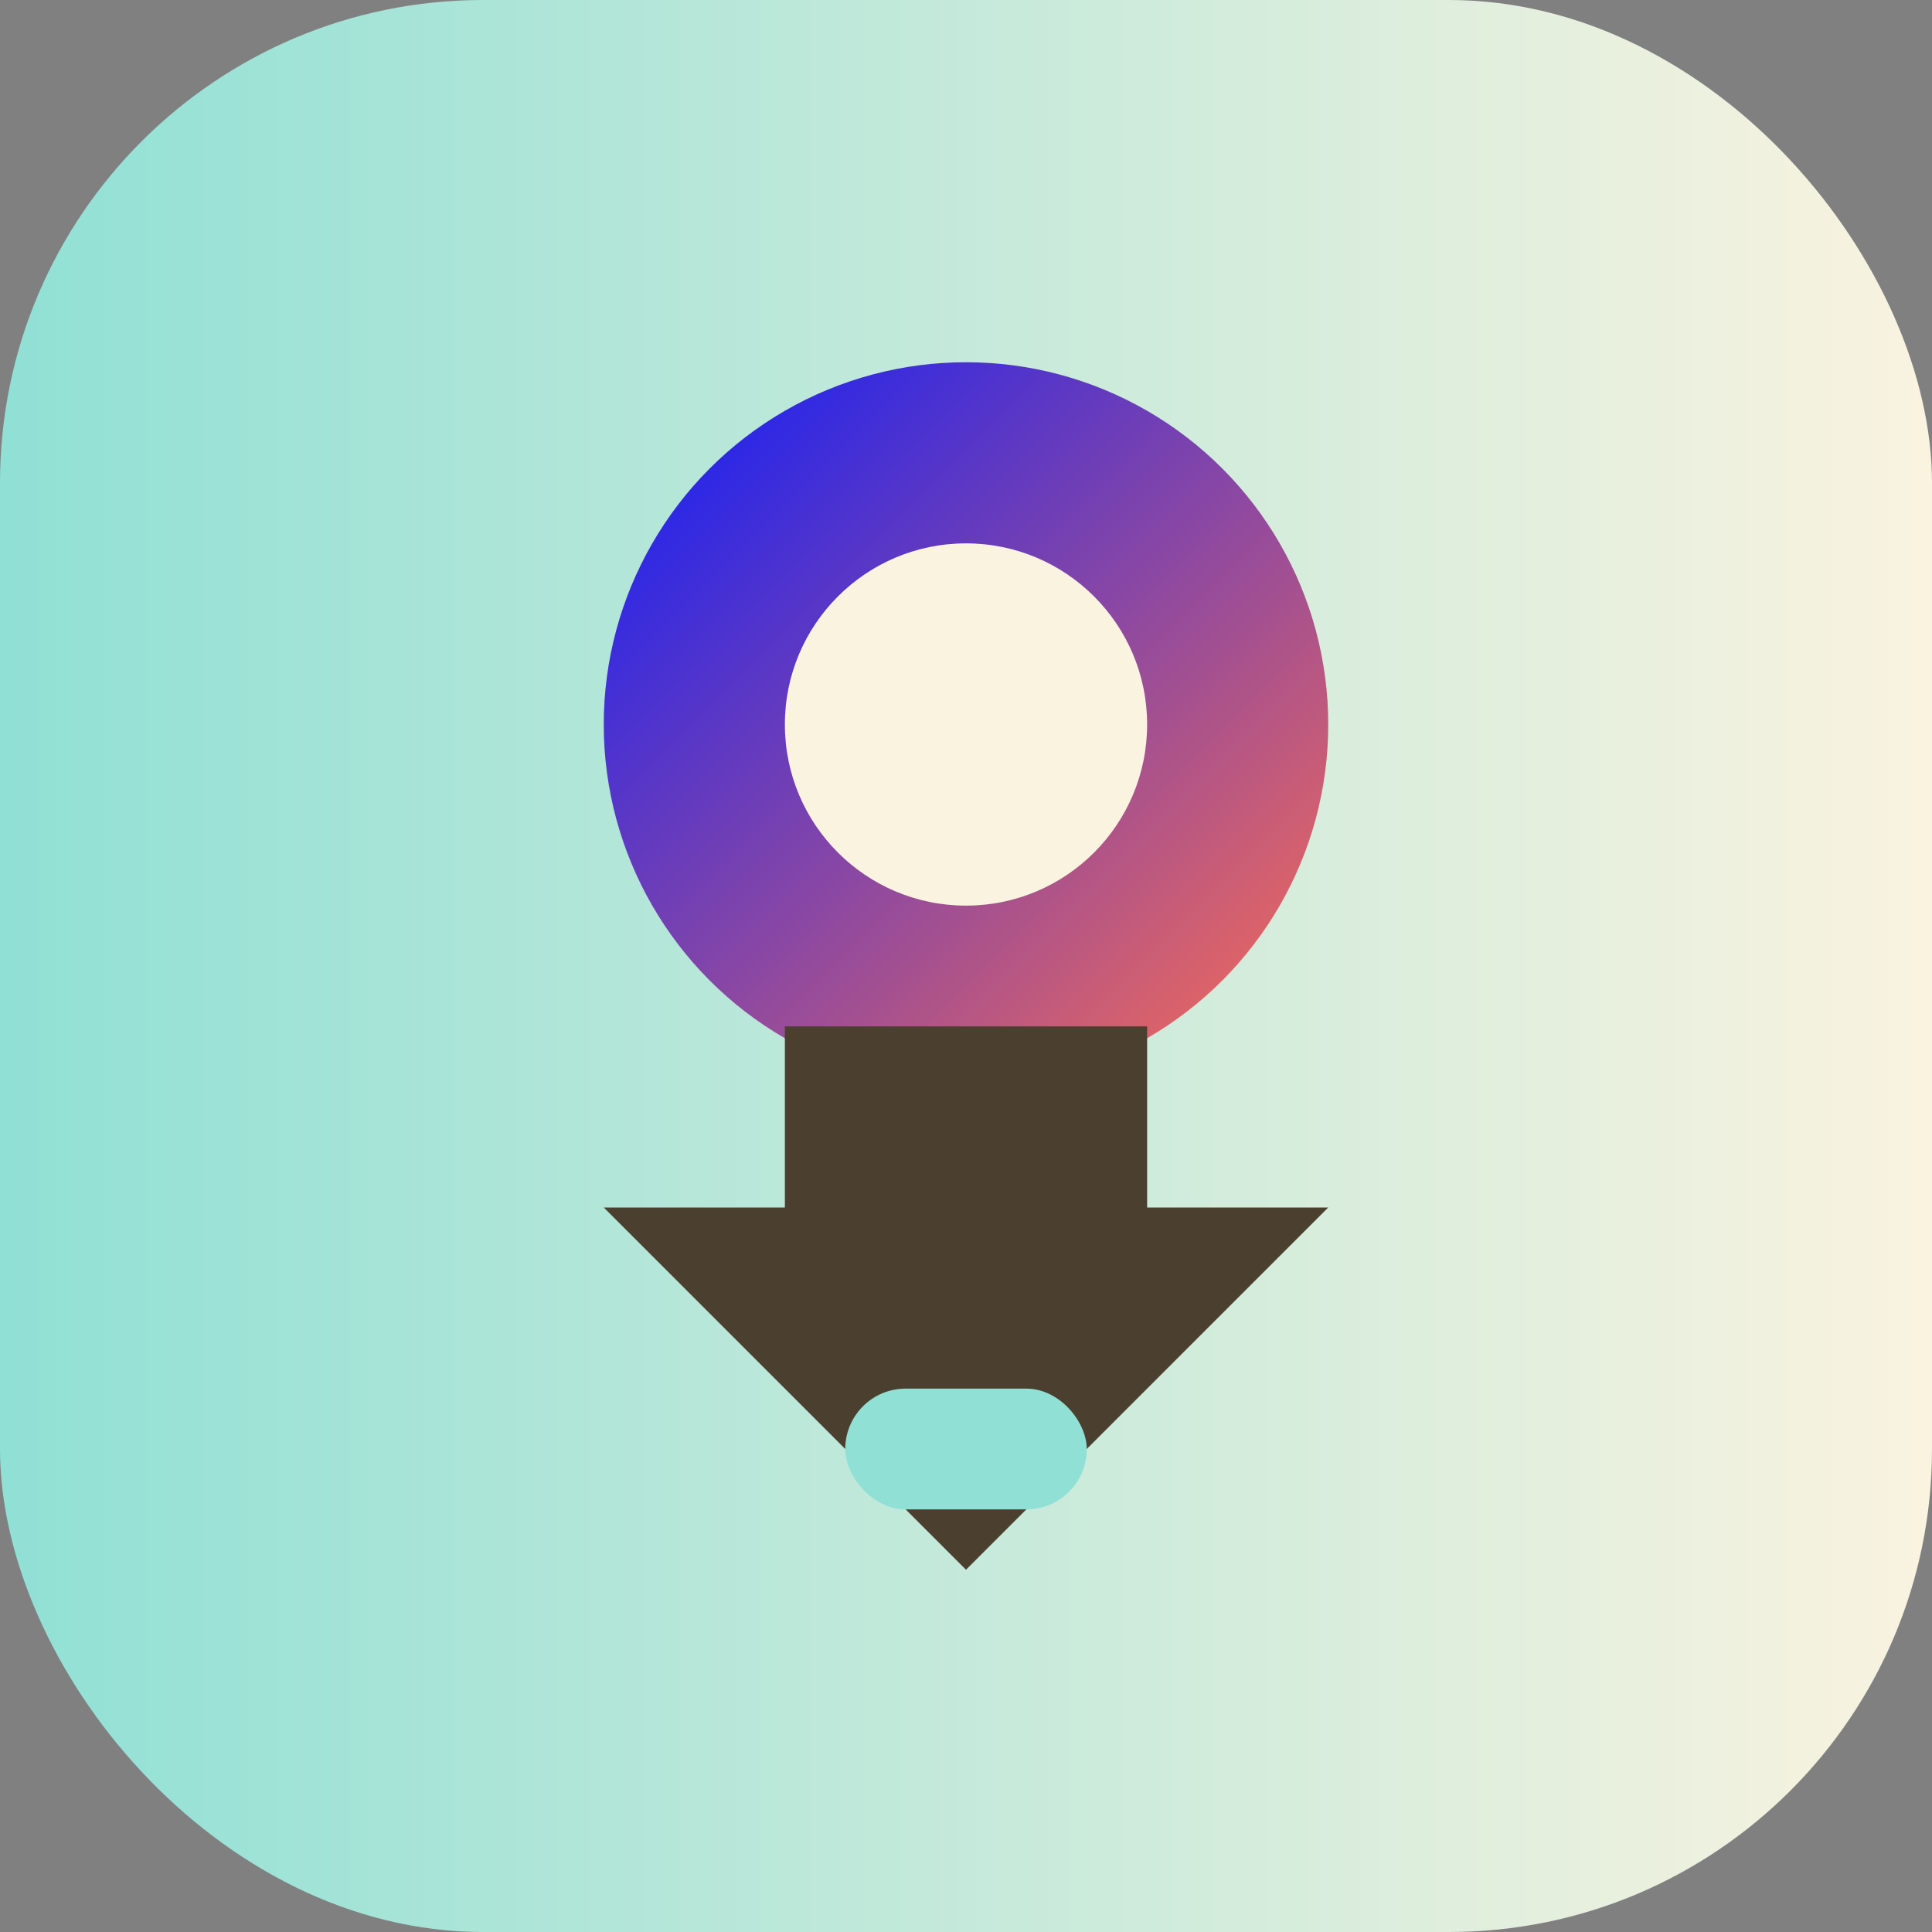 <svg width="32" height="32" viewBox="0 0 32 32" fill="none" xmlns="http://www.w3.org/2000/svg">
  <rect x="0" y="0" width="32" height="32" fill="#808080" stroke="none"/>
  <defs>
    <linearGradient id="gradient1" x1="0%" y1="0%" x2="100%" y2="100%">
      <stop offset="0%" style="stop-color:#0A1CFF;stop-opacity:1" />
      <stop offset="100%" style="stop-color:#FF6F4F;stop-opacity:1" />
    </linearGradient>
    <linearGradient id="gradient2" x1="0%" y1="0%" x2="100%" y2="0%">
      <stop offset="0%" style="stop-color:#90E0D5;stop-opacity:1" />
      <stop offset="100%" style="stop-color:#FAF3E0;stop-opacity:1" />
    </linearGradient>
  </defs>
  
  <rect width="32" height="32" rx="8" fill="url(#gradient2)"/>
  
  <circle cx="16" cy="12" r="6" fill="url(#gradient1)"/>
  
  <path d="M10 20 L16 26 L22 20 L19 20 L19 17 L13 17 L13 20 Z" fill="#4B3F2F"/>
  
  <circle cx="16" cy="12" r="3" fill="#FAF3E0"/>
  
  <rect x="14" y="23" width="4" height="2" rx="1" fill="#90E0D5"/>
</svg>
